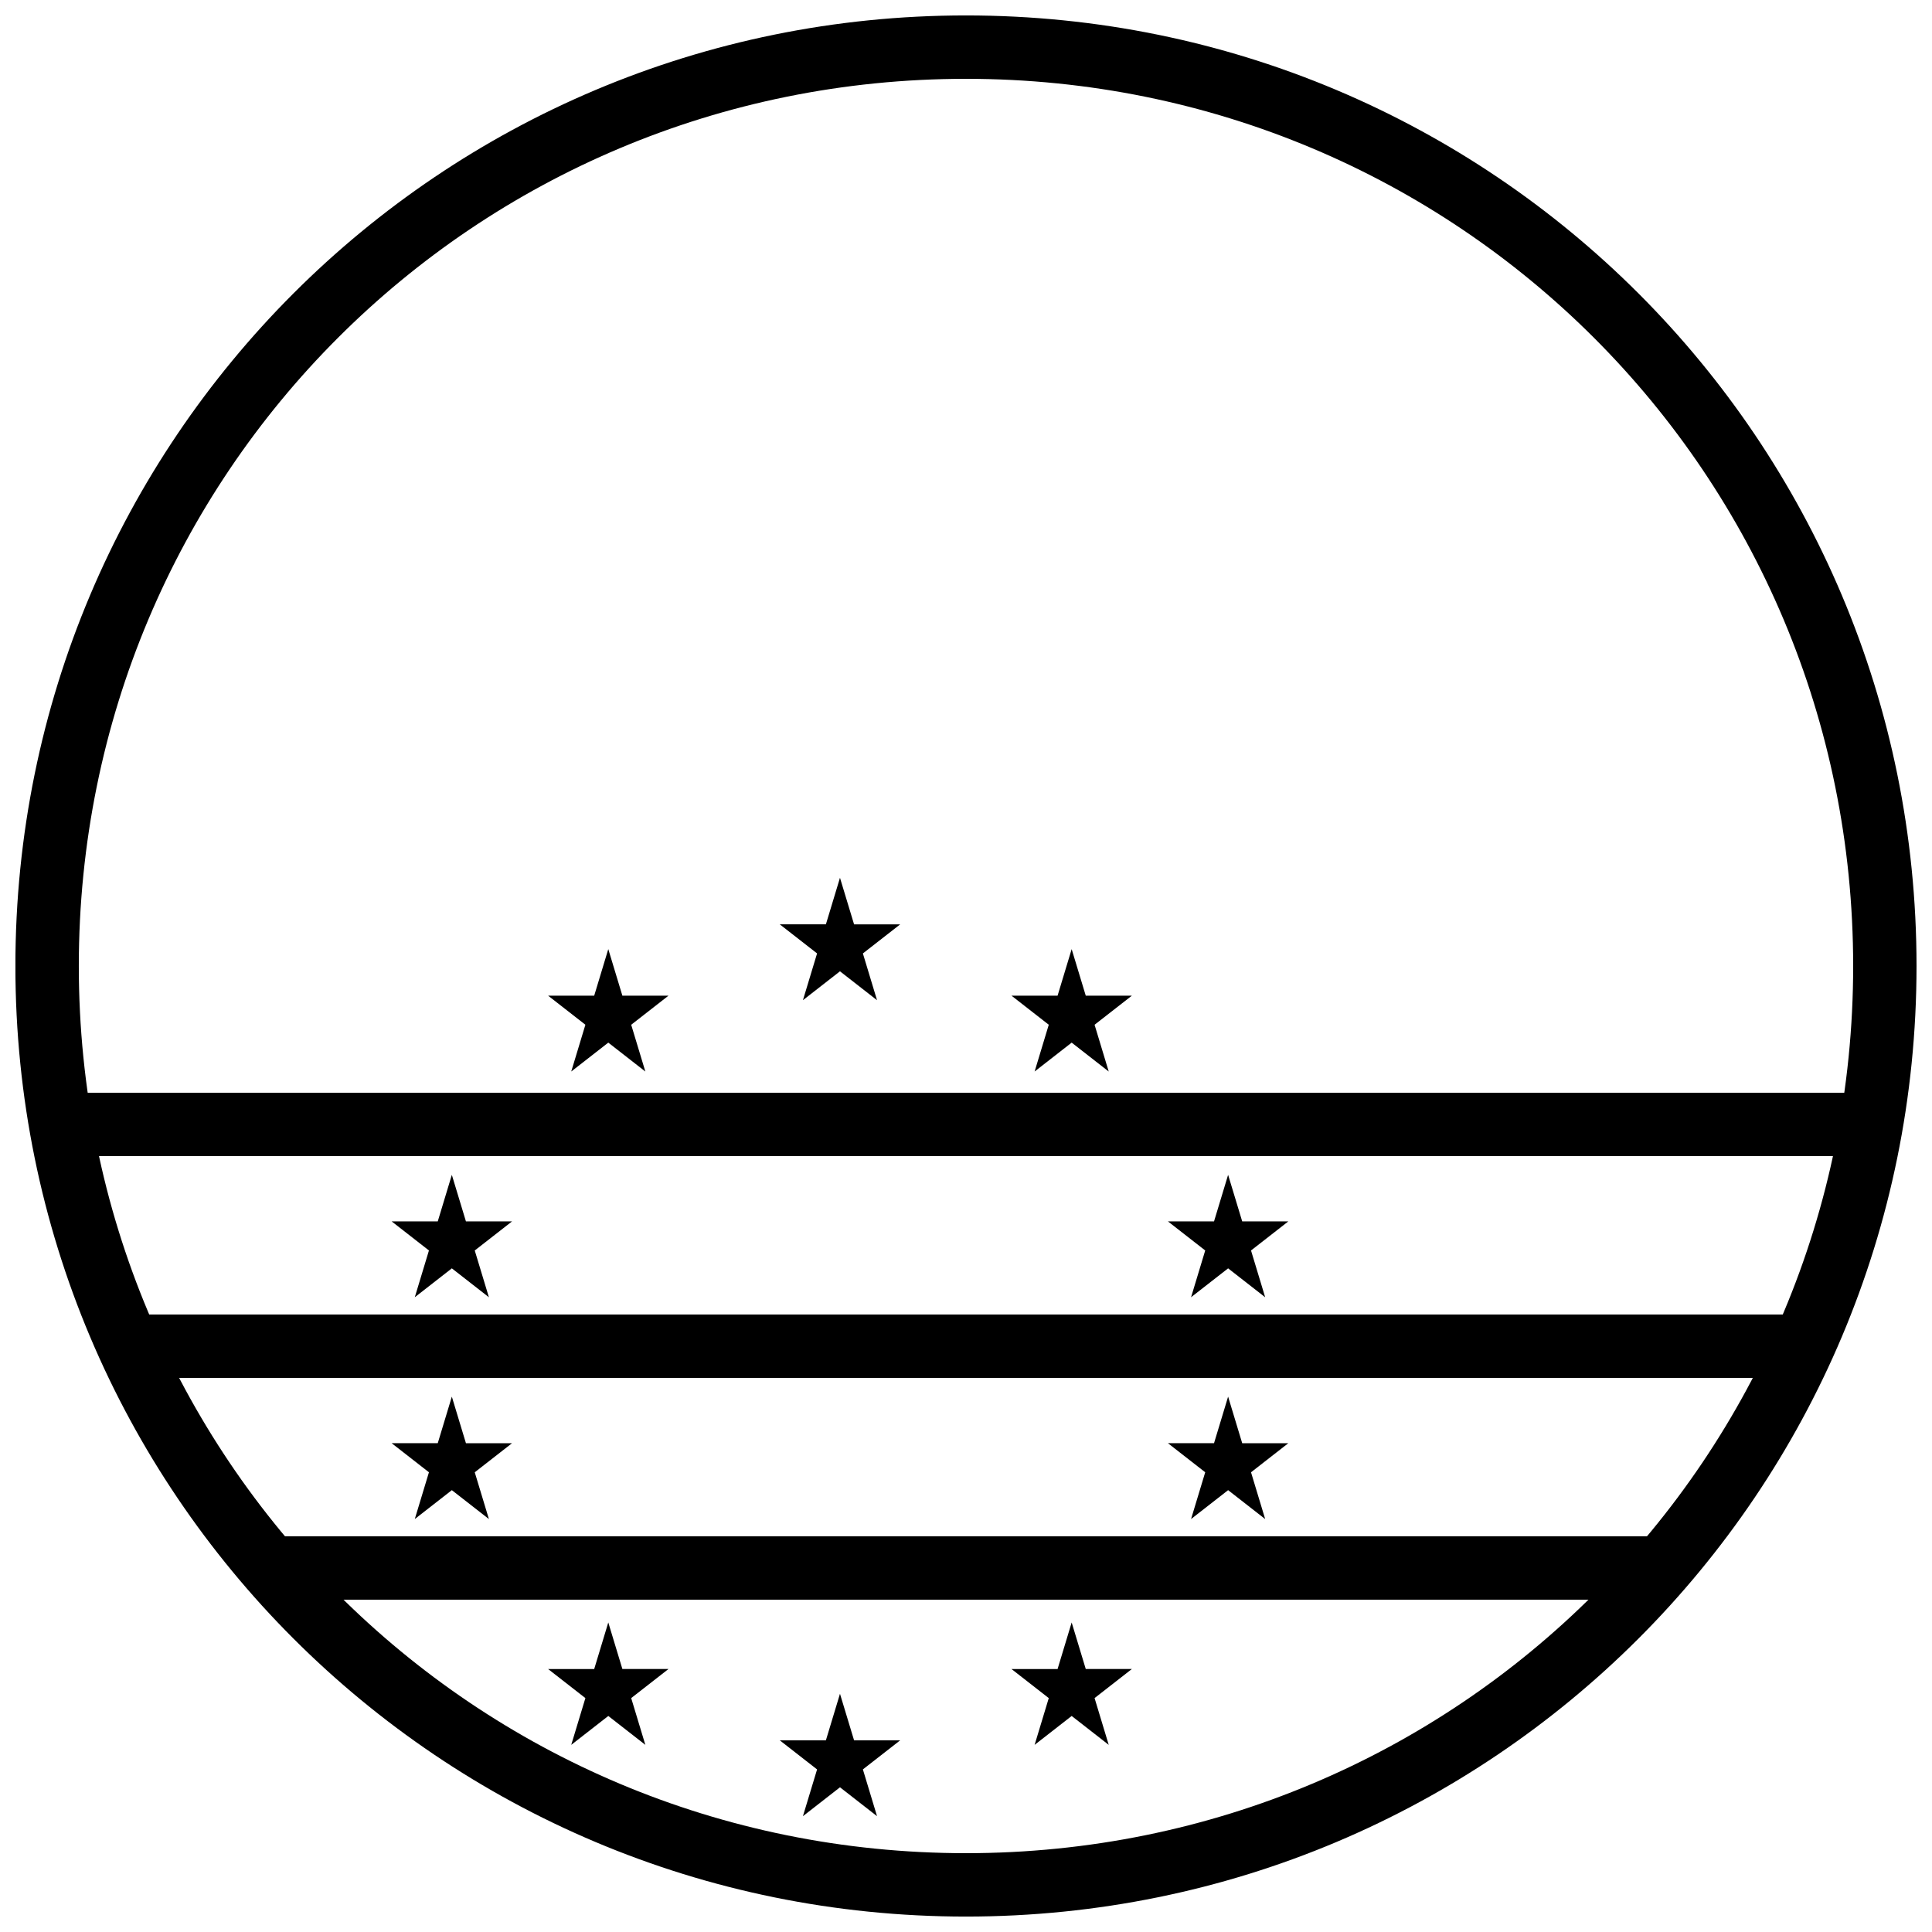 <?xml version="1.0" encoding="UTF-8"?>
<!-- Uploaded to: SVG Repo, www.svgrepo.com, Generator: SVG Repo Mixer Tools -->
<svg width="800px" height="800px" version="1.1" viewBox="144 144 512 512" xmlns="http://www.w3.org/2000/svg">
 <defs>
  <clipPath id="a">
   <path d="m148.09 148.09h503.81v503.81h-503.81z"/>
  </clipPath>
 </defs>
 <g clip-path="url(#a)">
  <path d="m651.9 400c0 139.41-112.5 251.91-251.91 251.91s-251.91-112.5-251.91-251.91 112.5-251.91 251.91-251.91 251.91 112.5 251.91 251.91zm-16.793 0c0-130.39-104.71-235.11-235.11-235.11-130.4 0-235.11 104.71-235.11 235.11s104.71 235.11 235.11 235.11c130.4 0 235.11-104.71 235.11-235.11z"/>
 </g>
 <path d="m216.38 551.14v16.793h370.21v-16.793z" fill-rule="evenodd"/>
 <path d="m177.04 492.36v16.793h444.44v-16.793z" fill-rule="evenodd"/>
 <path d="m159.97 433.59v16.793h484.51v-16.793z" fill-rule="evenodd"/>
 <path d="m469.46 455.34 3.738 12.344h12.219l-9.883 7.707 3.75 12.395-9.82-7.66-9.82 7.656 3.75-12.395-9.883-7.707h12.219l3.734-12.344z"/>
 <path d="m469.46 514.12 3.738 12.344h12.219l-9.883 7.707 3.75 12.395-9.82-7.66-9.82 7.656 3.75-12.395-9.883-7.707h12.219l3.734-12.344z"/>
 <path d="m263.74 514.12 3.738 12.344h12.219l-9.883 7.707 3.75 12.395-9.82-7.66-9.82 7.656 3.75-12.395-9.883-7.707h12.219l3.734-12.344z"/>
 <path d="m263.74 455.34 3.738 12.344h12.219l-9.883 7.707 3.75 12.395-9.82-7.66-9.82 7.656 3.75-12.395-9.883-7.707h12.219l3.734-12.344z"/>
 <path d="m366.6 376.62 3.738 12.344h12.219l-9.883 7.707 3.75 12.395-9.82-7.66-9.82 7.656 3.75-12.395-9.883-7.707h12.219l3.734-12.344z"/>
 <path d="m305.2 395.52 3.738 12.344h12.219l-9.883 7.707 3.75 12.395-9.82-7.66-9.82 7.656 3.75-12.395-9.883-7.707h12.219l3.734-12.344z"/>
 <path d="m428 395.52 3.738 12.344h12.219l-9.883 7.707 3.75 12.395-9.82-7.66-9.82 7.656 3.75-12.395-9.883-7.707h12.219l3.734-12.344z"/>
 <path d="m366.6 592.86 3.738 12.344h12.219l-9.883 7.707 3.75 12.395-9.82-7.656-9.82 7.656 3.75-12.391-9.883-7.707h12.219l3.734-12.344z"/>
 <path d="m305.2 573.96 3.738 12.344h12.219l-9.883 7.707 3.75 12.395-9.82-7.656-9.82 7.656 3.75-12.391-9.883-7.707h12.219l3.734-12.344z"/>
 <path d="m428 573.96 3.738 12.344h12.219l-9.883 7.707 3.75 12.395-9.82-7.656-9.82 7.656 3.75-12.391-9.883-7.707h12.219l3.734-12.344z"/>
</svg>